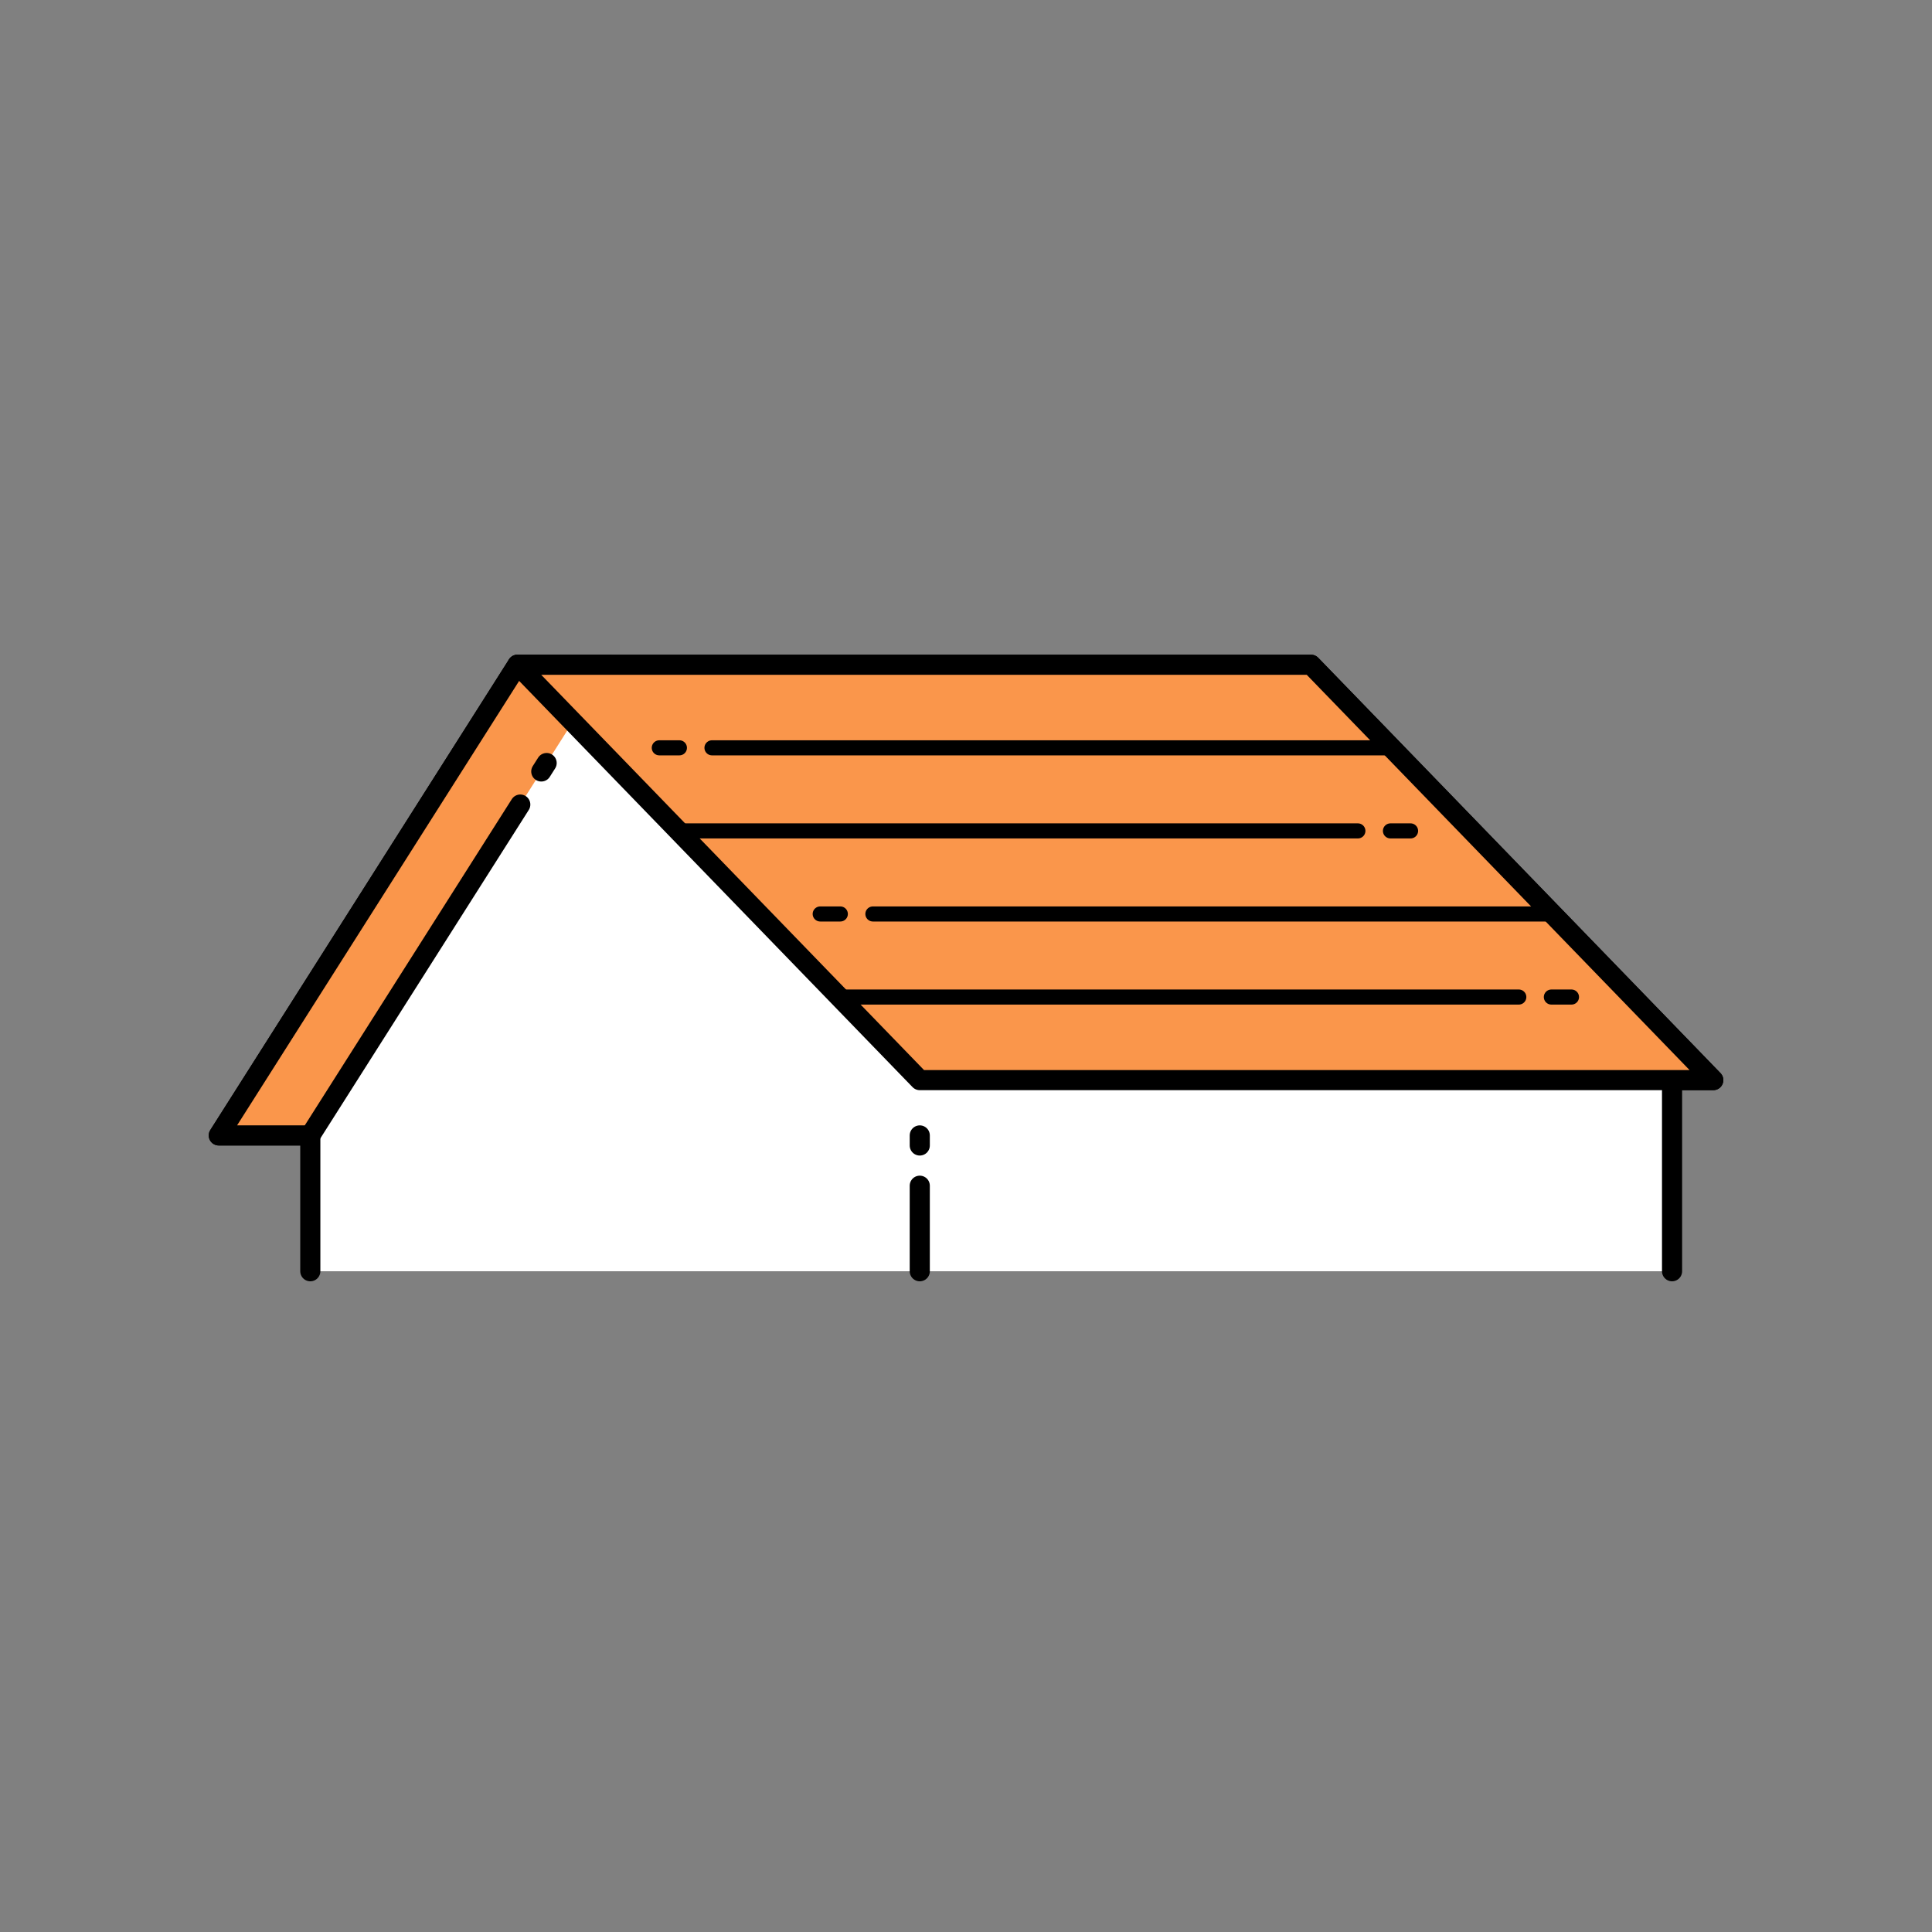 <svg xmlns="http://www.w3.org/2000/svg" width="67.769mm" height="67.769mm" viewBox="0 0 192.101 192.101"><rect x="0" y="0" width="192.101" height="192.101" fill="#808080" stroke="none"/><defs><style>.a{fill:#fff;}.a,.b,.c,.d{stroke:#000;stroke-linecap:round;stroke-linejoin:round;}.a,.b,.c{stroke-width:2px;}.b{fill:#fa964b;}.c{fill:none;}.d{fill:#25ce9e;stroke-width:1.5px;}</style></defs><title>q5-3</title><polyline class="a" points="166.254 126.401 166.254 107.397 170.354 107.397 130.354 66.097 51.454 66.097 21.754 112.897 30.854 112.897 30.854 126.401"/><polyline class="b" points="60.554 66.097 51.454 66.097 21.754 112.897 30.854 112.897"/><polygon class="b" points="130.354 66.097 51.454 66.097 91.454 107.397 170.354 107.397 130.354 66.097"/><line class="c" x1="91.454" y1="117.897" x2="91.454" y2="126.401"/><line class="c" x1="91.454" y1="112.897" x2="91.454" y2="113.897"/><line class="c" x1="51.732" y1="79.998" x2="30.854" y2="112.897"/><line class="c" x1="54.353" y1="75.869" x2="53.82" y2="76.708"/><line class="d" x1="86.793" y1="90.877" x2="154.354" y2="90.877"/><line class="d" x1="70.793" y1="74.357" x2="138.354" y2="74.357"/><line class="d" x1="81.554" y1="90.877" x2="83.554" y2="90.877"/><line class="d" x1="65.554" y1="74.357" x2="67.554" y2="74.357"/><line class="d" x1="135.016" y1="82.617" x2="67.454" y2="82.617"/><line class="d" x1="151.016" y1="99.137" x2="83.454" y2="99.137"/><line class="d" x1="140.254" y1="82.617" x2="138.254" y2="82.617"/><line class="d" x1="156.254" y1="99.137" x2="154.254" y2="99.137"/></svg>